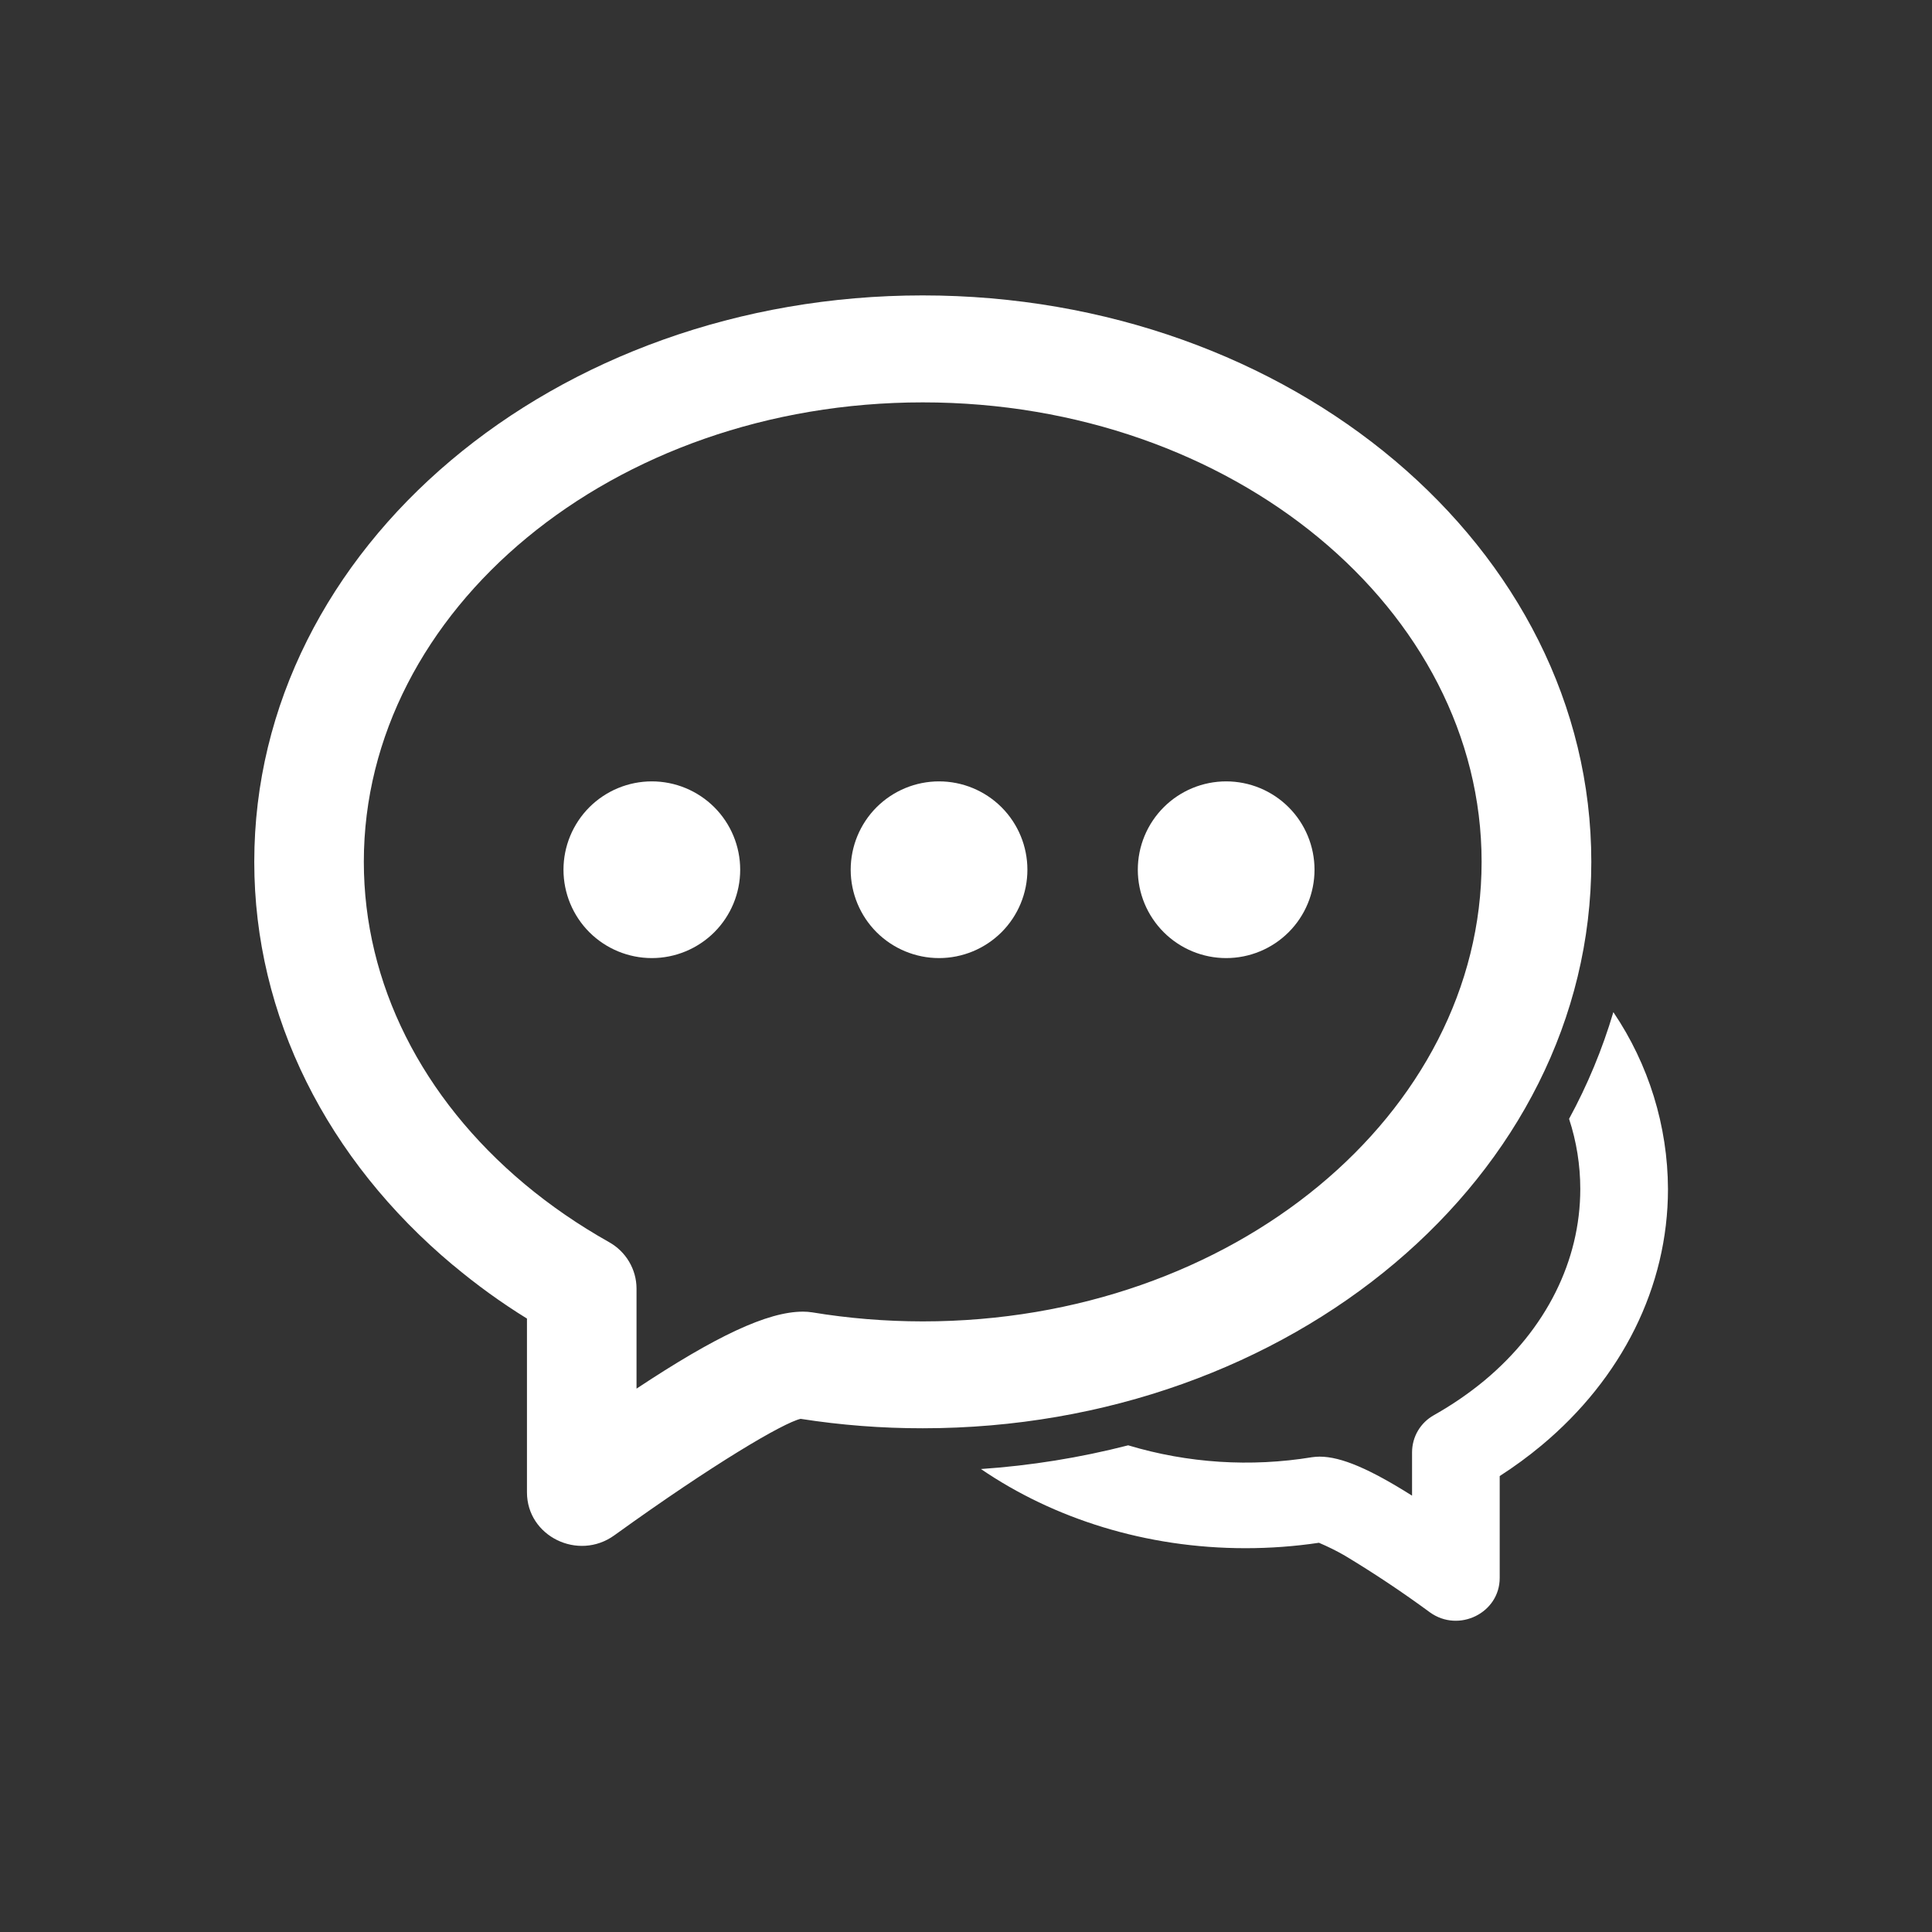 <svg width="41" height="41" viewBox="0 0 41 41" fill="none" xmlns="http://www.w3.org/2000/svg">
<rect x="0" y="0" width="41" height="41" fill="#333333" stroke="none"/>
<path d="M20.817 31.175C21.871 31.103 22.917 30.935 23.942 30.672C25.206 31.052 26.541 31.138 27.845 30.924C27.897 30.917 27.949 30.913 28.002 30.912C28.466 30.912 29.076 31.179 29.966 31.74V30.817C29.967 30.656 30.01 30.498 30.092 30.36C30.174 30.222 30.292 30.108 30.433 30.03C30.821 29.811 31.179 29.565 31.508 29.292C32.805 28.209 33.536 26.762 33.536 25.232C33.536 24.727 33.456 24.224 33.298 23.744C33.69 23.024 34.005 22.265 34.238 21.479C34.988 22.587 35.392 23.895 35.397 25.232C35.397 27.312 34.416 29.252 32.718 30.67C32.434 30.907 32.136 31.125 31.826 31.324V33.487C31.826 34.23 30.956 34.659 30.343 34.215C29.762 33.788 29.161 33.387 28.543 33.015C28.365 32.912 28.18 32.821 27.99 32.74C27.474 32.817 26.953 32.855 26.431 32.855C24.315 32.855 22.358 32.227 20.817 31.175ZM9.615 26.85C6.941 24.612 5.396 21.56 5.396 18.29C5.396 11.61 11.783 6.269 19.581 6.269C27.381 6.269 33.77 11.609 33.77 18.29C33.77 24.972 27.381 30.31 19.581 30.31C18.714 30.311 17.847 30.244 16.99 30.11C16.623 30.195 15.153 31.057 13.037 32.582C12.27 33.135 11.183 32.602 11.183 31.67V27.982C10.634 27.643 10.111 27.264 9.616 26.849M17.041 27.835C17.106 27.835 17.171 27.84 17.236 27.85C18.003 27.977 18.785 28.041 19.581 28.042C26.17 28.042 31.442 23.634 31.442 18.289C31.442 12.945 26.17 8.539 19.583 8.539C12.996 8.539 7.721 12.945 7.721 18.289C7.721 20.872 8.955 23.305 11.132 25.127C11.68 25.585 12.278 25.996 12.925 26.36C13.1 26.458 13.247 26.6 13.349 26.772C13.452 26.945 13.507 27.141 13.508 27.342V29.469C15.183 28.36 16.285 27.835 17.041 27.835Z" fill="white"/>
<path d="M13.833 20.332C14.33 20.332 14.807 20.134 15.159 19.783C15.511 19.431 15.708 18.954 15.708 18.457C15.708 17.96 15.511 17.483 15.159 17.131C14.807 16.78 14.33 16.582 13.833 16.582C13.336 16.582 12.859 16.78 12.507 17.131C12.156 17.483 11.958 17.96 11.958 18.457C11.958 18.954 12.156 19.431 12.507 19.783C12.859 20.134 13.336 20.332 13.833 20.332Z" fill="white"/>
<path d="M19.928 20.332C20.425 20.332 20.902 20.134 21.254 19.783C21.606 19.431 21.803 18.954 21.803 18.457C21.803 17.96 21.606 17.483 21.254 17.131C20.902 16.78 20.425 16.582 19.928 16.582C19.431 16.582 18.954 16.78 18.602 17.131C18.251 17.483 18.053 17.96 18.053 18.457C18.053 18.954 18.251 19.431 18.602 19.783C18.954 20.134 19.431 20.332 19.928 20.332Z" fill="white"/>
<path d="M26.021 20.332C26.519 20.332 26.996 20.134 27.347 19.783C27.699 19.431 27.896 18.954 27.896 18.457C27.896 17.96 27.699 17.483 27.347 17.131C26.996 16.78 26.519 16.582 26.021 16.582C25.524 16.582 25.047 16.78 24.696 17.131C24.344 17.483 24.146 17.96 24.146 18.457C24.146 18.954 24.344 19.431 24.696 19.783C25.047 20.134 25.524 20.332 26.021 20.332Z" fill="white"/>
</svg>
